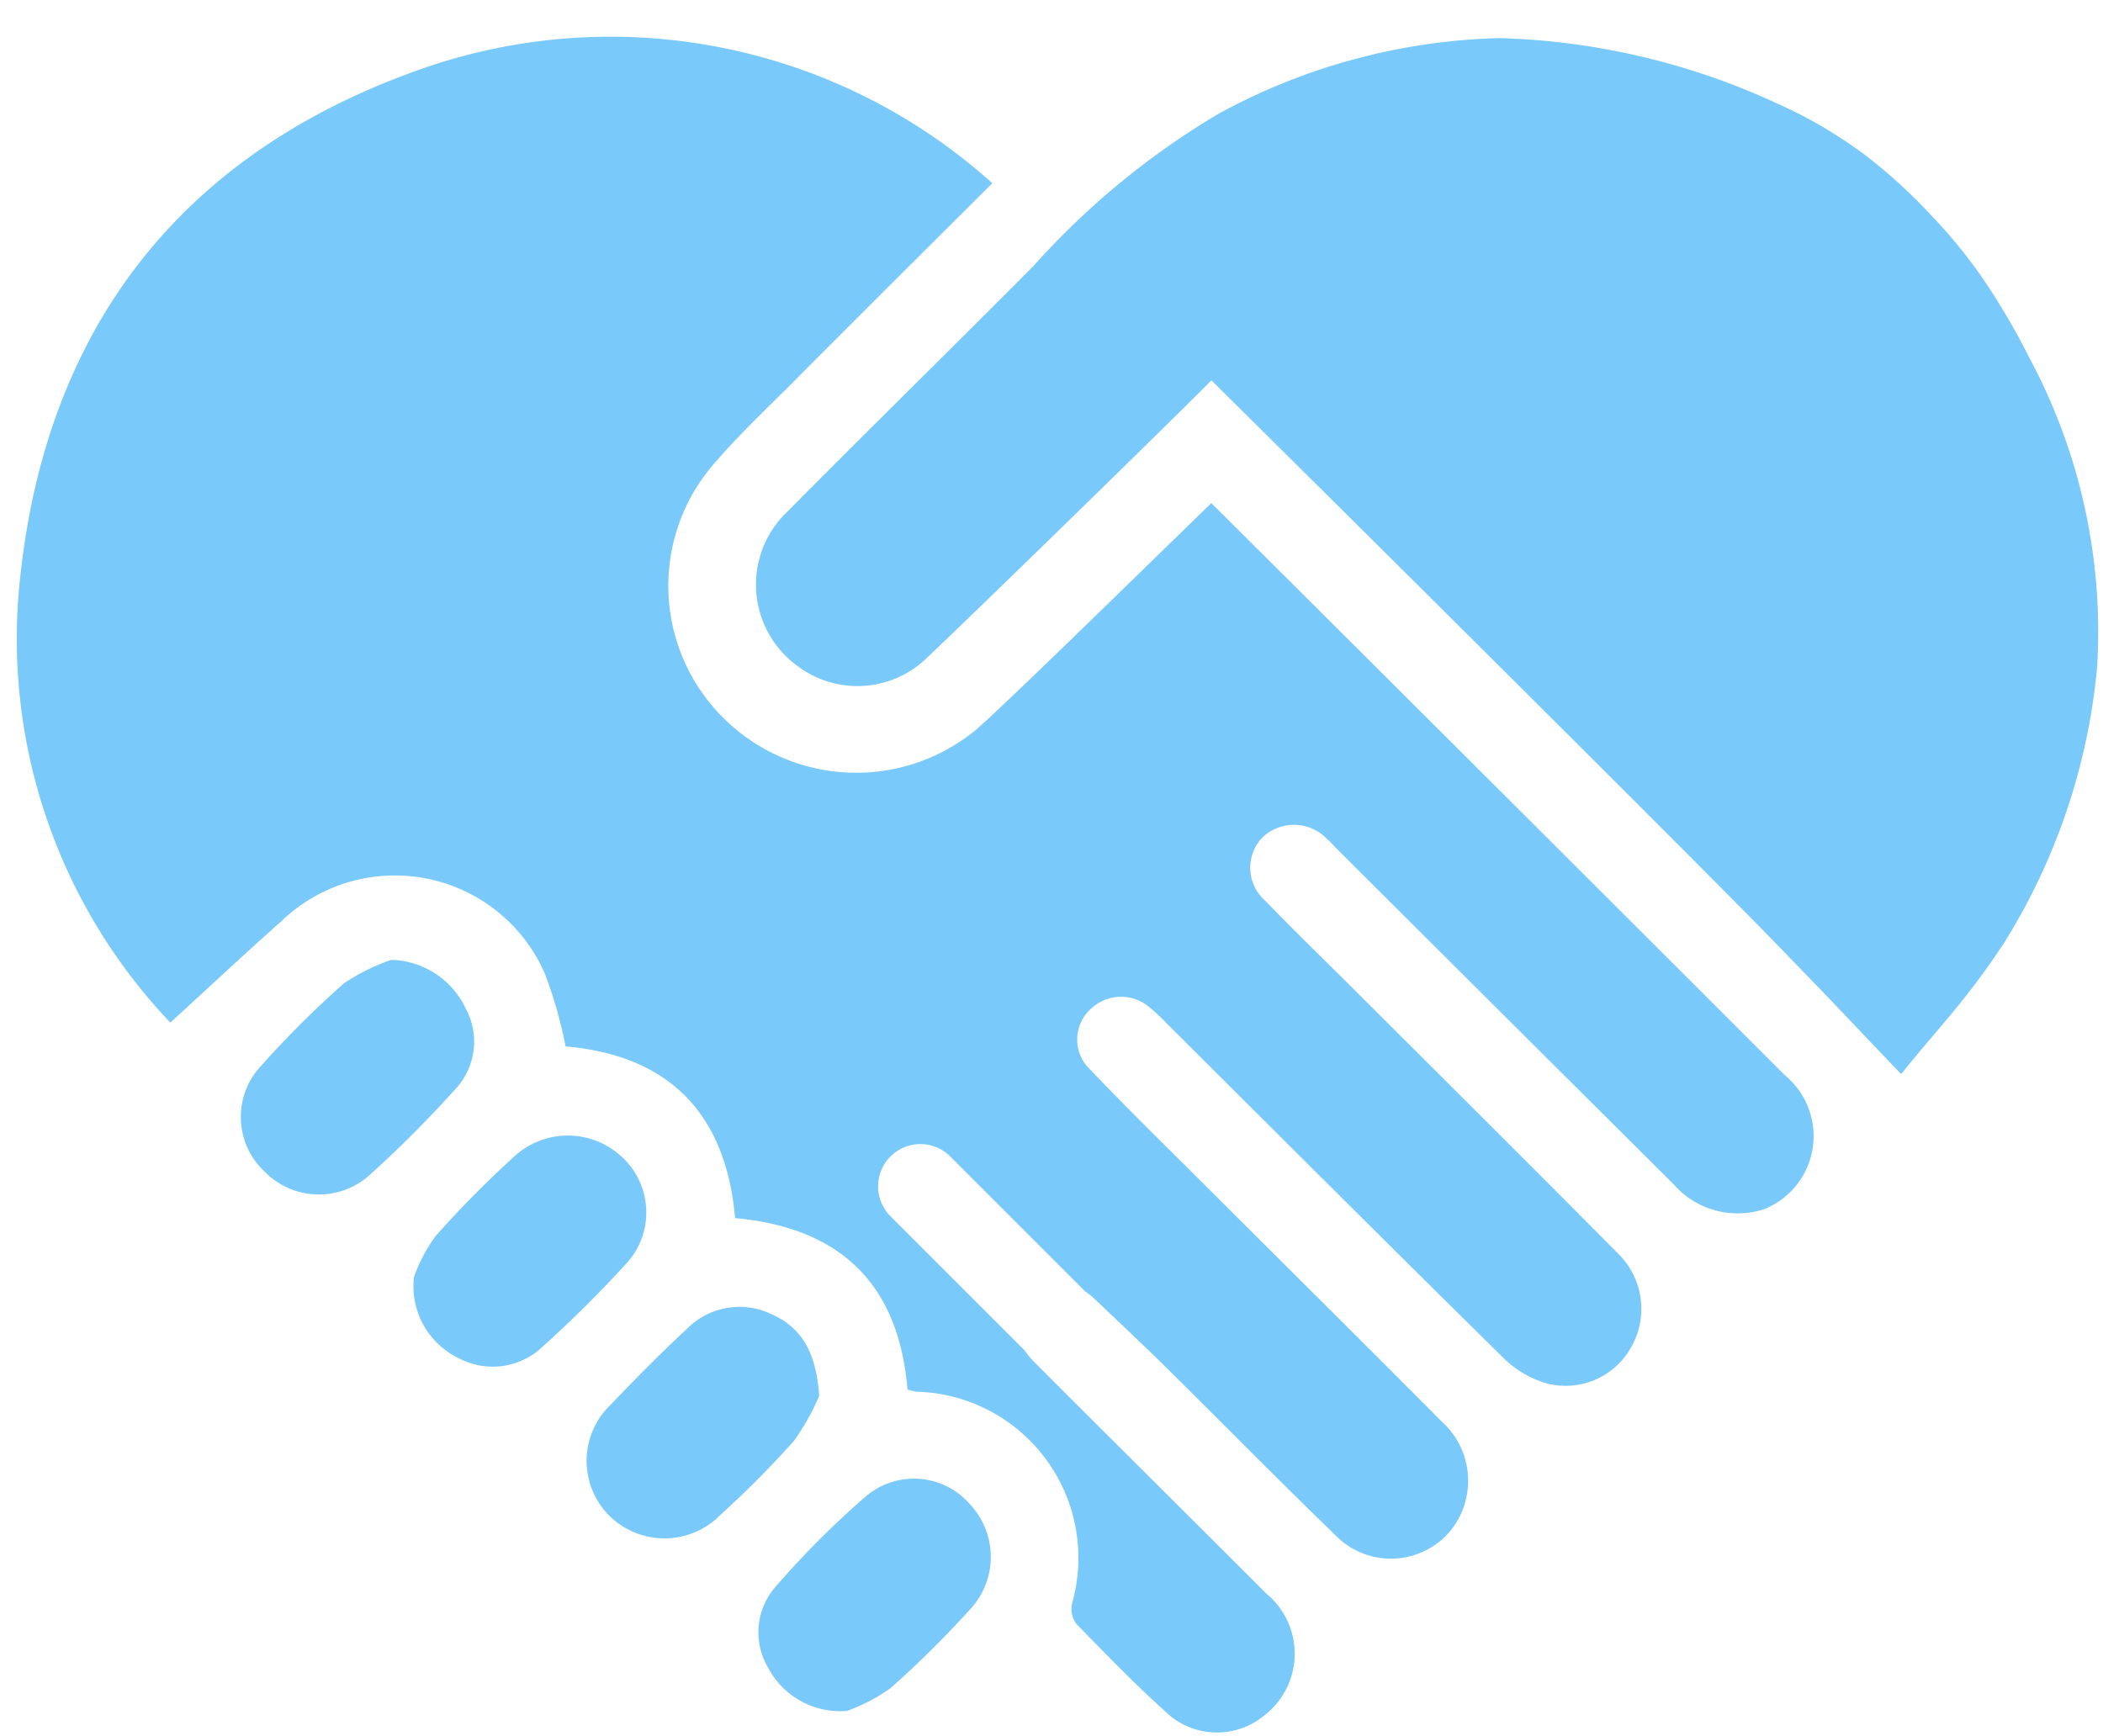 <?xml version="1.0" encoding="UTF-8" standalone="no"?><svg xmlns="http://www.w3.org/2000/svg" xmlns:xlink="http://www.w3.org/1999/xlink" fill="#79c9fa" height="61.6" preserveAspectRatio="xMidYMid meet" version="1" viewBox="-0.6 -1.3 74.6 61.6" width="74.6" zoomAndPan="magnify"><g data-name="34" id="change1_1"><path d="M33.823,52.086a2.727,2.727,0,0,1-.041,3.744,35.691,35.691,0,0,1-2.8,2.768,6.411,6.411,0,0,1-1.531.8,2.883,2.883,0,0,1-2.8-1.528,2.445,2.445,0,0,1,.233-2.842,31.555,31.555,0,0,1,3.23-3.239A2.628,2.628,0,0,1,33.823,52.086Zm-17.9-17.6a3,3,0,0,0-2.642-1.732,7.132,7.132,0,0,0-1.673.828,34.663,34.663,0,0,0-2.921,2.905,2.648,2.648,0,0,0,.11,3.789,2.689,2.689,0,0,0,3.74.089,41.028,41.028,0,0,0,2.976-2.981A2.47,2.47,0,0,0,15.923,34.484Zm5.51,5.236a2.8,2.8,0,0,0-3.828.043,36.73,36.73,0,0,0-2.763,2.8,5.847,5.847,0,0,0-.758,1.442,2.832,2.832,0,0,0,1.561,2.865,2.571,2.571,0,0,0,2.991-.383c1.018-.921,2-1.885,2.924-2.9A2.675,2.675,0,0,0,21.433,39.72Zm7.027,8.5c-.108-1.5-.585-2.4-1.678-2.891a2.621,2.621,0,0,0-3.046.546c-.92.848-1.8,1.746-2.663,2.649a2.752,2.752,0,0,0-.06,3.947,2.783,2.783,0,0,0,3.96-.045,34.01,34.01,0,0,0,2.582-2.6A7.976,7.976,0,0,0,28.46,48.219ZM69.731,8.573A17.938,17.938,0,0,0,67.9,6.333a19.131,19.131,0,0,0-2.148-1.986,16.139,16.139,0,0,0-3.231-1.939A25.108,25.108,0,0,0,52.6.052a21.9,21.9,0,0,0-9.977,2.686,27.853,27.853,0,0,0-6.563,5.4c-2.888,2.907-5.818,5.774-8.7,8.685a3.568,3.568,0,0,0,.363,5.529,3.529,3.529,0,0,0,4.55-.306c1.347-1.266,8.147-7.888,10.1-9.852C52.626,22.35,60.13,29.848,61.936,31.7c1.256,1.287,2.413,2.491,2.413,2.491.809.849,1.631,1.718,2.492,2.616.583-.735,1.23-1.469,1.861-2.232a27.234,27.234,0,0,0,1.774-2.4,22.3,22.3,0,0,0,3.315-9.8,20.556,20.556,0,0,0-2.4-10.975A24.961,24.961,0,0,0,69.731,8.573ZM42.369,16.549c-2.834,2.756-7.227,7.061-8.323,8.023A6.682,6.682,0,0,1,25.1,24.21a6.6,6.6,0,0,1-.487-8.922c.864-1.027,1.846-1.956,2.8-2.909C29.781,10,32.165,7.628,34.6,5.2A20.245,20.245,0,0,0,14.617,1.054C6.086,3.953,1.139,10.045.134,19.02A19.754,19.754,0,0,0,5.442,34.979C6.828,33.713,8.1,32.52,9.4,31.365a5.806,5.806,0,0,1,9.314,1.843,15.745,15.745,0,0,1,.749,2.616c3.68.323,5.685,2.383,6.014,6.092,3.774.342,5.811,2.382,6.114,6.081a1.928,1.928,0,0,0,.327.077,5.9,5.9,0,0,1,5.51,7.516.894.894,0,0,0,.164.733c1.089,1.116,2.175,2.241,3.342,3.273a2.634,2.634,0,0,0,3.312-.033,2.764,2.764,0,0,0,.076-4.325c-2.746-2.748-5.505-5.482-8.249-8.232a2.807,2.807,0,0,1-.329-.4l-4.774-4.774a1.5,1.5,0,0,1,2.121-2.121l4.8,4.8a3.213,3.213,0,0,1,.367.3c.864.821,1.733,1.638,2.581,2.475,1.98,1.957,3.93,3.944,5.931,5.879a2.746,2.746,0,0,0,4.075-.148,2.824,2.824,0,0,0-.311-3.892c-2.8-2.819-5.628-5.619-8.443-8.43-1.342-1.34-2.7-2.663-4.007-4.038a1.462,1.462,0,0,1-.016-2.138,1.553,1.553,0,0,1,2.162-.035,6.02,6.02,0,0,1,.532.5c3.989,3.971,7.967,7.952,11.978,11.9a3.6,3.6,0,0,0,1.544.9,2.654,2.654,0,0,0,2.981-1.294,2.742,2.742,0,0,0-.451-3.3c-3.056-3.085-6.138-6.146-9.211-9.215-1.1-1.1-2.227-2.184-3.309-3.307a1.557,1.557,0,0,1-.138-2.231,1.621,1.621,0,0,1,2.312.022c.138.119.258.261.388.39Q52.8,34.777,58.753,40.7a3.028,3.028,0,0,0,3.158.921l.078-.027a2.792,2.792,0,0,0,.73-4.742C58.231,32.361,48.1,22.247,42.369,16.549Z"/></g></svg>